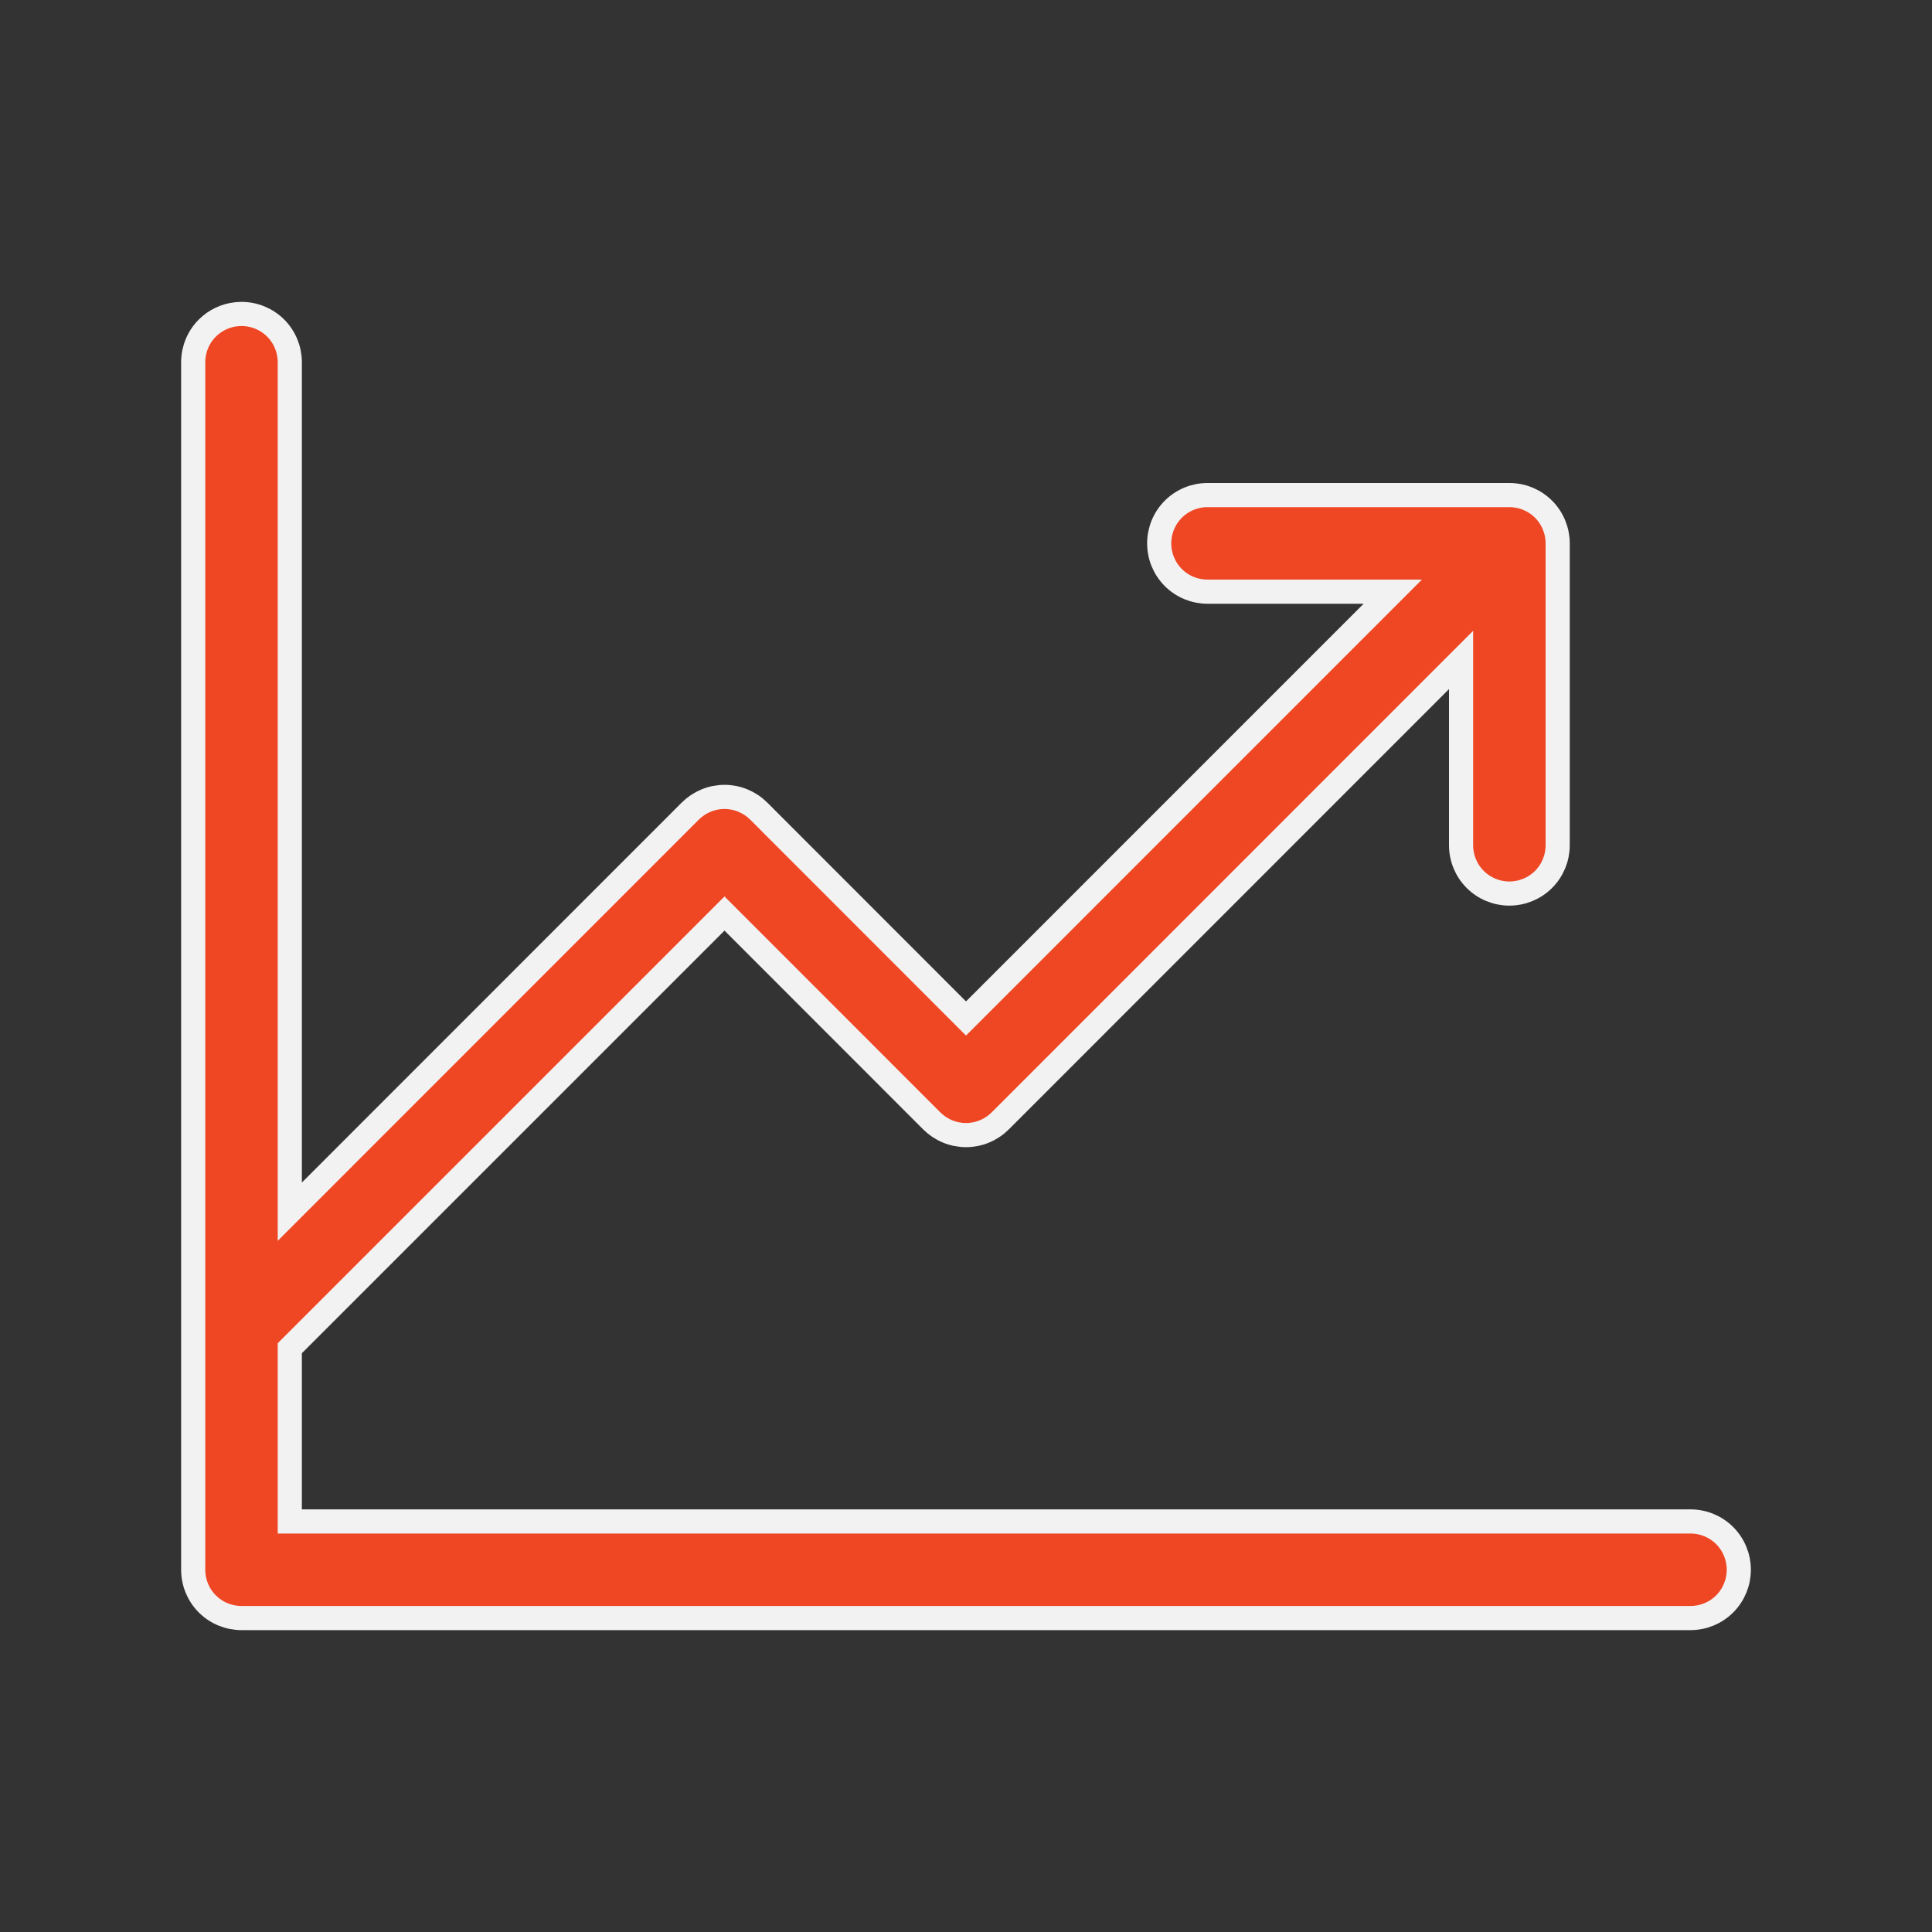 <svg width="48" height="48" viewBox="0 0 48 48" fill="none" xmlns="http://www.w3.org/2000/svg">
<rect x="0" y="0" width="48" height="48" fill="#333333" stroke="none"/>
<path d="M6 7.8C6.318 7.8 6.624 7.926 6.849 8.151C7.074 8.376 7.2 8.682 7.2 9V30.104L7.712 29.592L17.151 20.15C17.263 20.039 17.395 19.951 17.54 19.891C17.686 19.83 17.842 19.799 18 19.799C18.158 19.799 18.314 19.83 18.46 19.891C18.605 19.951 18.737 20.039 18.849 20.15L23.788 25.092L24 25.304L34.603 14.7H30C29.682 14.7 29.376 14.574 29.151 14.349C28.926 14.124 28.8 13.818 28.8 13.5C28.8 13.182 28.926 12.876 29.151 12.651C29.376 12.426 29.682 12.3 30 12.3H37.5C37.818 12.3 38.124 12.426 38.349 12.651C38.574 12.876 38.7 13.182 38.7 13.5V21C38.7 21.318 38.574 21.624 38.349 21.849C38.124 22.074 37.818 22.2 37.5 22.2C37.182 22.2 36.876 22.074 36.651 21.849C36.426 21.624 36.3 21.318 36.3 21V16.396L35.788 16.908L24.849 27.85C24.737 27.961 24.605 28.049 24.46 28.109C24.314 28.17 24.158 28.201 24 28.201C23.842 28.201 23.686 28.17 23.54 28.109C23.395 28.049 23.263 27.961 23.151 27.85L18.212 22.908L18 22.696L7.2 33.496V37.8H42C42.318 37.8 42.624 37.926 42.849 38.151C43.074 38.376 43.2 38.682 43.2 39C43.2 39.318 43.074 39.624 42.849 39.849C42.624 40.074 42.318 40.2 42 40.2H6C5.682 40.2 5.376 40.074 5.151 39.849C4.926 39.624 4.8 39.318 4.8 39V9C4.8 8.682 4.926 8.376 5.151 8.151C5.348 7.954 5.607 7.833 5.882 7.806L6 7.8Z" fill="#EF4624" stroke="#F2F2F2" stroke-width="0.6"/>
</svg>
